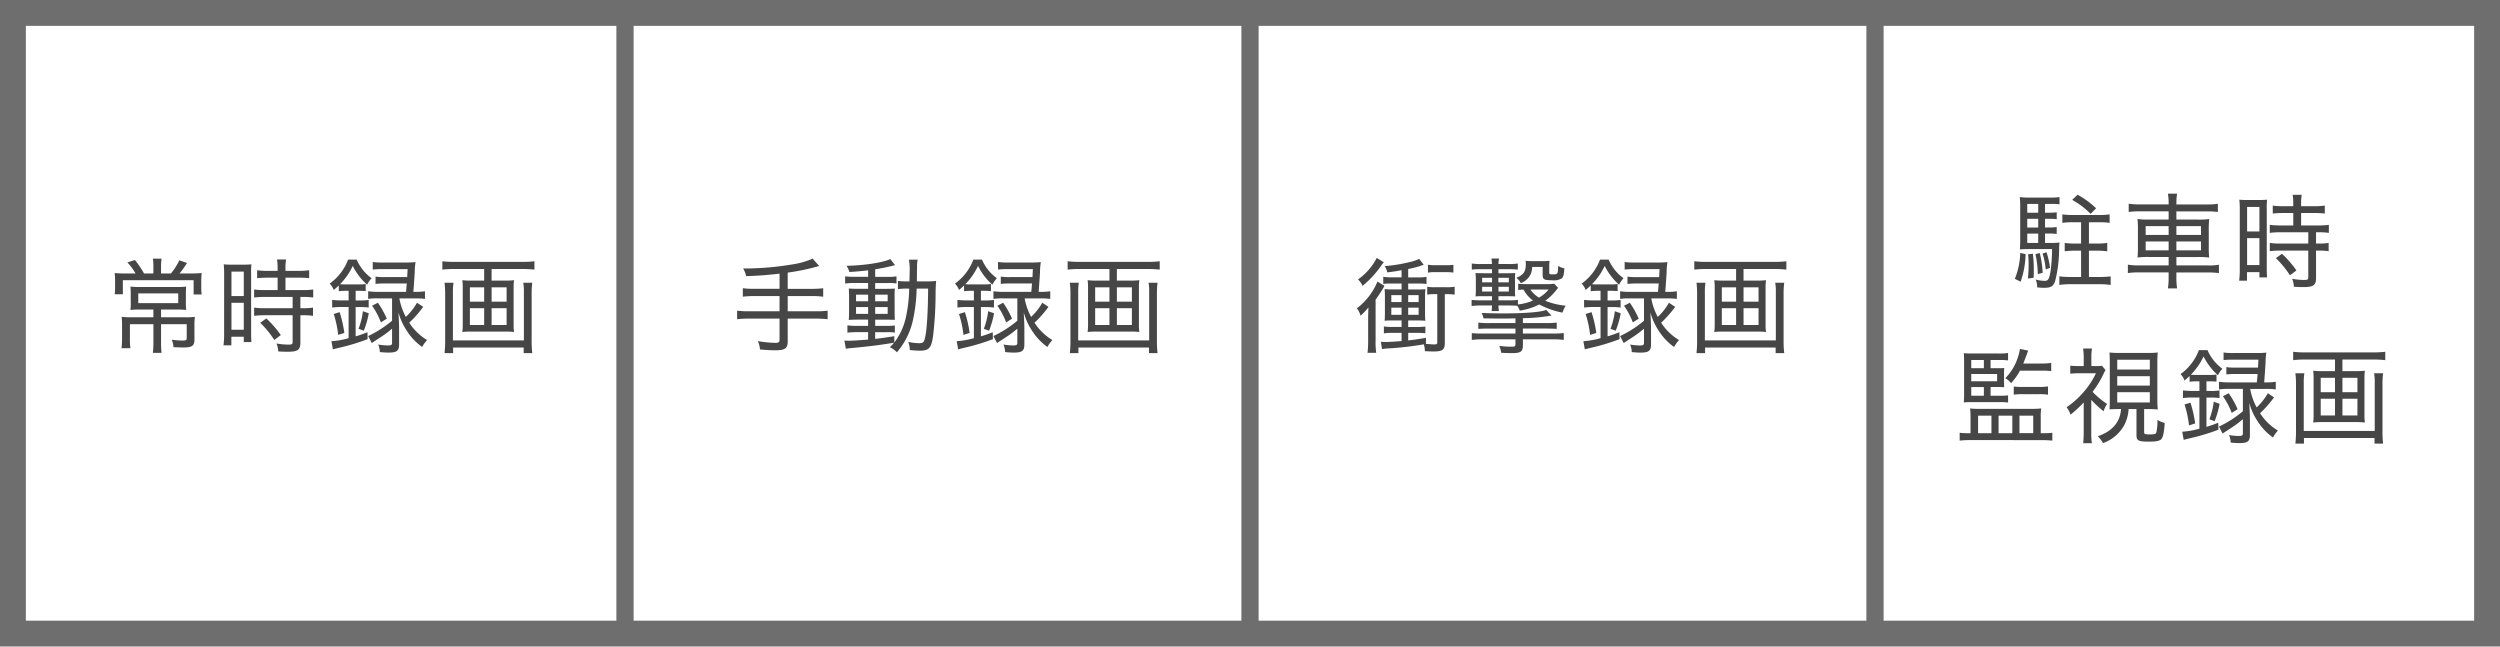 <svg xmlns="http://www.w3.org/2000/svg" width="580" height="150" viewBox="0 0 580 150">
  <g id="グループ_1090" data-name="グループ 1090" transform="translate(-931 -4250)">
    <rect id="長方形_214" data-name="長方形 214" width="580" height="150" transform="translate(931 4250)" fill="#fff"/>
    <path id="長方形_214_-_アウトライン" data-name="長方形 214 - アウトライン" d="M6,6V144H574V6H6M0,0H580V150H0Z" transform="translate(931 4250)" fill="#6e6e6e"/>
    <path id="線_111" data-name="線 111" d="M2,148.327H-2V0H2Z" transform="translate(1366 4250)" fill="#6e6e6e"/>
    <path id="線_112" data-name="線 112" d="M2,148.327H-2V0H2Z" transform="translate(1221 4250)" fill="#6e6e6e"/>
    <path id="線_113" data-name="線 113" d="M2,148.327H-2V0H2Z" transform="translate(1076 4250)" fill="#6e6e6e"/>
    <g id="グループ_646" data-name="グループ 646" transform="translate(-6903.5 -2100)">
      <path id="パス_5018" data-name="パス 5018" d="M7870.088,6411.734a12.694,12.694,0,0,0-.12-1.728h2.016a12.6,12.6,0,0,0-.12,1.752v1.68h2.3a15.163,15.163,0,0,0,1.944-3.048l1.777.624a19.993,19.993,0,0,1-1.729,2.424h2.521a22.789,22.789,0,0,0,2.616-.1,18.657,18.657,0,0,0-.1,2.208v1.3a9.4,9.4,0,0,0,.1,1.464h-1.872V6415h-16.418v3.264h-1.9a12.188,12.188,0,0,0,.1-1.536v-1.368a16.621,16.621,0,0,0-.1-2.016,20.79,20.79,0,0,0,2.449.1h2.4a14.711,14.711,0,0,0-1.9-2.568l1.752-.552a21.679,21.679,0,0,1,2.113,3.12h2.16Zm-3.145,10.081a17.336,17.336,0,0,0-2.183.1,13.591,13.591,0,0,0,.071-1.992v-1.536c0-.744-.023-1.368-.071-1.9a21.073,21.073,0,0,0,2.256.1h8.448a18.958,18.958,0,0,0,2.232-.1c-.048.528-.072,1.032-.072,1.92v1.512a16.672,16.672,0,0,0,.072,1.992,23.192,23.192,0,0,0-2.376-.1h-3.456v1.8h5.521a17.135,17.135,0,0,0,2.328-.1,15.68,15.68,0,0,0-.1,2.112v3.192c0,1.416-.552,1.8-2.567,1.8-.721,0-1.1-.024-2.3-.072a4.916,4.916,0,0,0-.408-1.728,21.811,21.811,0,0,0,2.448.192c.84,0,1.032-.1,1.032-.528v-3.264h-5.952v4.176a18.52,18.52,0,0,0,.12,2.472h-2.016a24.619,24.619,0,0,0,.12-2.472v-4.176h-5.448v3.192a14.036,14.036,0,0,0,.12,2.376h-2.065a22.5,22.5,0,0,0,.12-2.4v-2.809a17.068,17.068,0,0,0-.1-2.063,20.708,20.708,0,0,0,2.232.1h5.137v-1.8Zm-.36-3.744v2.256h9.266v-2.256Z" fill="#464646"/>
      <path id="パス_5019" data-name="パス 5019" d="M7886.5,6413.655a20.673,20.673,0,0,0-.1-2.329,19.862,19.862,0,0,0,2.184.072h2.112a20.5,20.5,0,0,0,2.137-.072,17.434,17.434,0,0,0-.072,2.353V6427c0,1.2.024,1.824.072,2.352h-1.777v-1.224h-2.879v1.992h-1.825a20.222,20.222,0,0,0,.144-2.64Zm1.7,5.04h2.856v-5.689h-2.856Zm0,7.8h2.856v-6.241h-2.856Zm8.329-12.073a22.317,22.317,0,0,0-2.376.119v-1.848a15.034,15.034,0,0,0,2.328.144h2.424v-.744a11.645,11.645,0,0,0-.143-1.9h2.111a10.919,10.919,0,0,0-.144,1.9v.744h3.168a15.028,15.028,0,0,0,2.328-.144v1.848a20.217,20.217,0,0,0-2.3-.119h-3.193v2.88h3.96a16.264,16.264,0,0,0,2.473-.144v1.872a15.232,15.232,0,0,0-2.328-.144h-.649v2.616h.6a13.927,13.927,0,0,0,2.328-.144v1.92a15.354,15.354,0,0,0-2.328-.144h-.6v6.361c0,1.7-.6,2.112-3.024,2.112-.384,0-.552,0-2.111-.072a5.369,5.369,0,0,0-.409-1.848,17.256,17.256,0,0,0,2.665.264c.935,0,1.08-.1,1.08-.624v-6.193h-6.481a19.16,19.16,0,0,0-2.448.144v-1.92a15.34,15.34,0,0,0,2.472.144h6.457v-2.616h-6.457a18.594,18.594,0,0,0-2.472.144v-1.872a16.45,16.45,0,0,0,2.472.144h2.976v-2.88Zm1.609,14.449a22.168,22.168,0,0,0-3.265-3.984l1.416-1.009a23.975,23.975,0,0,1,3.36,3.865Z" fill="#464646"/>
      <path id="パス_5020" data-name="パス 5020" d="M7914.609,6417.471a10.446,10.446,0,0,0-1.511.1v-1.344c-.433.432-.624.576-1.176,1.056a4.062,4.062,0,0,0-.937-1.488,12.033,12.033,0,0,0,4.273-5.569h1.992a10.457,10.457,0,0,0,3.456,4.32,6.292,6.292,0,0,0-1.032,1.513,14.537,14.537,0,0,1-3.336-4.368,15.044,15.044,0,0,1-2.952,4.248c.384.024.767.048,1.271.048h3.145a9.571,9.571,0,0,0,1.536-.1v1.656a15.208,15.208,0,0,0-1.56-.072h-.768v2.232h.984a12.21,12.21,0,0,0,2.04-.12v1.776a11.924,11.924,0,0,0-2.04-.12h-.984v6.793a25.263,25.263,0,0,0,2.736-.96l.048,1.608a48.026,48.026,0,0,1-6.481,1.968c-.887.216-1.1.264-1.584.408l-.335-1.9a18.583,18.583,0,0,0,3.984-.7v-7.225h-1.561a15.205,15.205,0,0,0-2.255.12v-1.776a18.333,18.333,0,0,0,2.28.12h1.536v-2.232Zm-1.656,10.225a23.745,23.745,0,0,0-1.031-4.849l1.368-.431a27.627,27.627,0,0,1,1.1,4.824Zm4.729-1.416a16.387,16.387,0,0,0,1.008-4.081l1.369.48a21.5,21.5,0,0,1-1.153,4.033Zm9.481-7.009a14.367,14.367,0,0,0,1.488,4.249,13.279,13.279,0,0,0,2.592-3.289l1.441.96a25.4,25.4,0,0,1-3.241,3.673,12.584,12.584,0,0,0,4.153,4.032,6.808,6.808,0,0,0-1.153,1.608,13.555,13.555,0,0,1-3.672-3.936,14.55,14.55,0,0,1-1.825-4.081c.1,1.969.145,2.952.145,3.937v3.456c0,1.536-.528,1.92-2.521,1.92-.527,0-1.223-.048-1.944-.12a4.942,4.942,0,0,0-.384-1.752,14.434,14.434,0,0,0,2.233.216c.792,0,.984-.12.984-.6v-3.288c-.961.792-1.177.96-1.824,1.416-.408.288-.408.288-2.065,1.368-.408.264-.408.264-.816.552l-.84-1.632a25.323,25.323,0,0,0,5.545-3.552v-5.185h-3.313a13.947,13.947,0,0,0-2.232.12v-1.776a14.034,14.034,0,0,0,2.232.144h6.553c.024-.288.024-.288.072-.816.024-.168.024-.264.1-1.128h-5.137a16.446,16.446,0,0,0-2.112.1v-1.7a11.934,11.934,0,0,0,2.112.12h5.233c.048-.768.048-.912.1-1.848h-5.809a19.429,19.429,0,0,0-2.279.095v-1.752a15.011,15.011,0,0,0,2.328.121h5.3a19.778,19.778,0,0,0,2.3-.1,16.138,16.138,0,0,0-.192,2.425c-.1,1.608-.12,1.8-.312,4.488h.409a14.687,14.687,0,0,0,2.279-.144v1.776a15.235,15.235,0,0,0-2.256-.12h-3.672Zm-4.993.96a21.035,21.035,0,0,1,2.064,3.7l-1.368.865a16.809,16.809,0,0,0-2.04-3.865Z" fill="#464646"/>
      <path id="パス_5021" data-name="パス 5021" d="M7951.77,6415.1a15.342,15.342,0,0,0,1.992-.1,12.062,12.062,0,0,0-.1,1.728v8.568a11.649,11.649,0,0,0,.1,1.729,16.6,16.6,0,0,0-2.065-.1h-7.848a16.743,16.743,0,0,0-2.088.1,12.305,12.305,0,0,0,.095-1.729v-8.568a12.3,12.3,0,0,0-.095-1.728,15.315,15.315,0,0,0,1.992.1h3.072v-2.689h-7.056a22.758,22.758,0,0,0-2.641.144v-1.944a20.5,20.5,0,0,0,2.641.144h16.081a21.845,21.845,0,0,0,2.64-.144v1.944a22.143,22.143,0,0,0-2.64-.144h-7.3v2.689Zm6.216.5a20.293,20.293,0,0,0-.144,2.544v10.8a24.3,24.3,0,0,0,.144,2.976h-1.992v-1.3h-16.369v1.3h-1.992a24.133,24.133,0,0,0,.143-3v-10.8a19.817,19.817,0,0,0-.143-2.52h2.088a13.125,13.125,0,0,0-.145,2.256v11.113h16.466v-11.137a11.578,11.578,0,0,0-.145-2.232Zm-14.473,1.056v3.336h3.312v-3.336Zm0,4.848v3.889h3.312V6421.5Zm5.041-1.512h3.479v-3.336h-3.479Zm0,5.4h3.479V6421.5h-3.479Z" fill="#464646"/>
    </g>
    <g id="グループ_647" data-name="グループ 647" transform="translate(-6903.5 -2100)">
      <path id="パス_5022" data-name="パス 5022" d="M8015.36,6413.487c-2.928.336-4.776.48-7.753.576a5.674,5.674,0,0,0-.7-1.776h.744a66.964,66.964,0,0,0,10.61-.936,18.27,18.27,0,0,0,4.776-1.345l1.512,1.7a48.7,48.7,0,0,1-7.3,1.537v3.768h5.568a19.191,19.191,0,0,0,2.664-.144v1.968a19.684,19.684,0,0,0-2.664-.144h-5.568v3.528h6.648a18.679,18.679,0,0,0,2.616-.144v1.992a20.345,20.345,0,0,0-2.616-.144h-6.648v5.281c0,1.608-.624,2.064-2.857,2.064-.936,0-2.3-.072-3.576-.192a5.564,5.564,0,0,0-.5-1.944,25.675,25.675,0,0,0,4.1.408c.721,0,.936-.168.936-.72v-4.9h-7.2a20.2,20.2,0,0,0-2.64.144v-1.992a19.038,19.038,0,0,0,2.64.144h7.2v-3.528H8009.5a22.061,22.061,0,0,0-2.664.144v-1.968a19.213,19.213,0,0,0,2.664.144h5.856Z" fill="#464646"/>
      <path id="パス_5023" data-name="パス 5023" d="M8035.909,6412.718c-1.513.169-2.616.288-4.345.385a5.246,5.246,0,0,0-.671-1.44c4.08-.073,8.472-.745,10.152-1.561l1.128,1.44a4.108,4.108,0,0,0-.863.192c-1.3.312-2.449.529-3.769.745v1.751h2.809a11.284,11.284,0,0,0,2.135-.119v1.656a9.725,9.725,0,0,0-1.848-.1h-3.1v1.344h2.5c.984,0,1.512-.024,2.065-.072a20.855,20.855,0,0,0-.048,2.112v2.928c0,1.176.023,1.944.048,2.232-.649-.024-1.1-.048-2.185-.048h-2.376v1.44h2.376a14.934,14.934,0,0,0,2.185-.095v1.656a10.816,10.816,0,0,0-1.873-.1h-2.688v1.56c1.272-.144,2.112-.264,4.44-.624v1.464a14.955,14.955,0,0,0,2.64-5.64,34.513,34.513,0,0,0,.817-6.865h-.457a13.878,13.878,0,0,0-2.16.12v-1.9a14.786,14.786,0,0,0,1.992.1h.672c.025-.792.048-1.248.048-2.064a12.642,12.642,0,0,0-.168-2.977h2.04a7.478,7.478,0,0,0-.143,1.873c-.025.431-.025.431-.048,3.168h2.3a18.877,18.877,0,0,0,2.184-.1c-.072.552-.1,1.08-.143,2.52a83.454,83.454,0,0,1-.577,10.2c-.384,2.832-.936,3.456-3.072,3.456-.553,0-1.44-.048-2.328-.144a5.891,5.891,0,0,0-.36-1.9,12.322,12.322,0,0,0,2.424.312c.912,0,1.152-.144,1.368-.888.48-1.584.768-5.736.816-11.785h-2.664a37.375,37.375,0,0,1-.96,7.753,16.877,16.877,0,0,1-3.625,7.032,5.29,5.29,0,0,0-1.632-1.176c.481-.48.624-.648.985-1.056-3.841.624-4.994.768-9.89,1.248a8.542,8.542,0,0,0-1.3.168l-.336-1.92a8.174,8.174,0,0,0,1.032.048c.865,0,2.305-.1,4.465-.264v-1.728h-2.616a20.029,20.029,0,0,0-2.185.12v-1.7a13.03,13.03,0,0,0,2.185.119h2.616v-1.44h-2.257c-1.007,0-1.608.024-2.232.073.049-.6.072-1.081.072-2.257v-2.9c0-1.2-.023-1.416-.072-2.136.624.048,1.272.072,2.28.072h2.209v-1.344h-3.192a12.947,12.947,0,0,0-2.137.12v-1.68a13.844,13.844,0,0,0,2.16.119h3.169Zm-2.808,5.641v1.536h2.808v-1.536Zm0,2.88v1.584h2.808v-1.584Zm4.44-1.344h2.9v-1.536h-2.9Zm0,2.928h2.9v-1.584h-2.9Z" fill="#464646"/>
      <path id="パス_5024" data-name="パス 5024" d="M8059.673,6417.471a10.469,10.469,0,0,0-1.512.1v-1.344c-.432.432-.624.576-1.176,1.056a4.054,4.054,0,0,0-.936-1.488,12.025,12.025,0,0,0,4.272-5.569h1.992a10.46,10.46,0,0,0,3.457,4.32,6.311,6.311,0,0,0-1.033,1.513,14.553,14.553,0,0,1-3.336-4.368,15.024,15.024,0,0,1-2.952,4.248c.384.024.768.048,1.272.048h3.144a9.553,9.553,0,0,0,1.536-.1v1.656a15.174,15.174,0,0,0-1.559-.072h-.769v2.232h.985a12.224,12.224,0,0,0,2.04-.12v1.776a11.928,11.928,0,0,0-2.04-.12h-.985v6.793a25.305,25.305,0,0,0,2.737-.96l.047,1.608a48.053,48.053,0,0,1-6.48,1.968c-.888.216-1.1.264-1.584.408l-.336-1.9a18.564,18.564,0,0,0,3.984-.7v-7.225h-1.56a15.227,15.227,0,0,0-2.256.12v-1.776a18.345,18.345,0,0,0,2.28.12h1.536v-2.232Zm-1.656,10.225a23.678,23.678,0,0,0-1.032-4.849l1.369-.431a27.542,27.542,0,0,1,1.1,4.824Zm4.728-1.416a16.346,16.346,0,0,0,1.009-4.081l1.368.48a21.6,21.6,0,0,1-1.152,4.033Zm9.482-7.009a14.339,14.339,0,0,0,1.488,4.249,13.279,13.279,0,0,0,2.592-3.289l1.44.96a25.4,25.4,0,0,1-3.24,3.673,12.59,12.59,0,0,0,4.152,4.032,6.779,6.779,0,0,0-1.152,1.608,13.546,13.546,0,0,1-3.673-3.936,14.551,14.551,0,0,1-1.824-4.081c.1,1.969.144,2.952.144,3.937v3.456c0,1.536-.528,1.92-2.52,1.92-.528,0-1.224-.048-1.945-.12a4.921,4.921,0,0,0-.383-1.752,14.423,14.423,0,0,0,2.232.216c.792,0,.984-.12.984-.6v-3.288c-.959.792-1.176.96-1.824,1.416-.408.288-.408.288-2.064,1.368-.408.264-.408.264-.817.552l-.839-1.632a25.32,25.32,0,0,0,5.544-3.552v-5.185h-3.312a13.951,13.951,0,0,0-2.232.12v-1.776a14.017,14.017,0,0,0,2.232.144h6.553c.023-.288.023-.288.071-.816.024-.168.024-.264.1-1.128h-5.137a16.436,16.436,0,0,0-2.112.1v-1.7a11.927,11.927,0,0,0,2.112.12h5.232c.048-.768.048-.912.1-1.848h-5.809a19.45,19.45,0,0,0-2.279.095v-1.752a15.019,15.019,0,0,0,2.328.121h5.3a19.8,19.8,0,0,0,2.305-.1,15.908,15.908,0,0,0-.193,2.425c-.095,1.608-.12,1.8-.311,4.488h.408a14.679,14.679,0,0,0,2.279-.144v1.776a15.219,15.219,0,0,0-2.256-.12h-3.671Zm-4.994.96a21.014,21.014,0,0,1,2.065,3.7l-1.368.865a16.847,16.847,0,0,0-2.04-3.865Z" fill="#464646"/>
      <path id="パス_5025" data-name="パス 5025" d="M8096.834,6415.1a15.323,15.323,0,0,0,1.992-.1,12.206,12.206,0,0,0-.1,1.728v8.568a11.783,11.783,0,0,0,.1,1.729,16.576,16.576,0,0,0-2.064-.1h-7.849a16.753,16.753,0,0,0-2.088.1,12.292,12.292,0,0,0,.1-1.729v-8.568a12.286,12.286,0,0,0-.1-1.728,15.334,15.334,0,0,0,1.992.1h3.073v-2.689h-7.057a22.77,22.77,0,0,0-2.641.144v-1.944a20.507,20.507,0,0,0,2.641.144h16.081a21.862,21.862,0,0,0,2.641-.144v1.944a22.172,22.172,0,0,0-2.641-.144h-7.3v2.689Zm6.217.5a20.1,20.1,0,0,0-.145,2.544v10.8a24.072,24.072,0,0,0,.145,2.976h-1.992v-1.3h-16.37v1.3H8082.7a24.1,24.1,0,0,0,.144-3v-10.8a19.8,19.8,0,0,0-.144-2.52h2.088a13.145,13.145,0,0,0-.144,2.256v11.113h16.465v-11.137a11.669,11.669,0,0,0-.144-2.232Zm-14.474,1.056v3.336h3.313v-3.336Zm0,4.848v3.889h3.313V6421.5Zm5.041-1.512h3.48v-3.336h-3.48Zm0,5.4h3.48V6421.5h-3.48Z" fill="#464646"/>
    </g>
    <g id="グループ_648" data-name="グループ 648" transform="translate(-6903.5 -2100)">
      <path id="パス_5026" data-name="パス 5026" d="M8151.91,6424.144c0-1.033.024-1.633.071-2.833a12.386,12.386,0,0,1-1.847,1.92,4.533,4.533,0,0,0-.84-1.7,14.853,14.853,0,0,0,4.776-6.216l1.632,1.008a33.3,33.3,0,0,1-2.064,3.192v9.553a16.584,16.584,0,0,0,.144,2.784h-2.016a21.35,21.35,0,0,0,.144-2.808Zm3.624-13.3a13.888,13.888,0,0,0-.888,1.2,22.725,22.725,0,0,1-4.032,4.273,4.735,4.735,0,0,0-1.056-1.488,13.647,13.647,0,0,0,4.344-4.993Zm4.128,1.848c-1.464.264-1.92.337-3.311.505a4.682,4.682,0,0,0-.6-1.465,34.521,34.521,0,0,0,5.593-.888,9.21,9.21,0,0,0,2.4-.792l1.056,1.368a20.389,20.389,0,0,1-3.6.984v1.945h2.641a8.177,8.177,0,0,0,1.608-.121v1.657a11.288,11.288,0,0,0-1.68-.1H8161.2v1.368h2.593a13.011,13.011,0,0,0,1.416-.072,12.792,12.792,0,0,0-.1,1.824v3.817c0,.671.024,1.224.072,1.7-.5-.049-1.152-.073-1.68-.073h-2.3v1.513h2.017a16.31,16.31,0,0,0,1.968-.1v1.56a15.665,15.665,0,0,0-1.968-.1H8161.2v1.752c1.345-.144,2.113-.264,4.129-.6l-.024,1.392c.576.072,1.512.144,1.968.144.5,0,.672-.12.672-.48v-11.185h-.648a8.194,8.194,0,0,0-1.68.12v-1.848a8.054,8.054,0,0,0,1.68.12h2.736a10.59,10.59,0,0,0,1.945-.12v1.848a11.4,11.4,0,0,0-1.945-.12h-.336v11.281c0,1.632-.528,2.016-2.664,2.016-.48,0-1.1-.024-1.968-.072a5.252,5.252,0,0,0-.24-1.584,74.164,74.164,0,0,1-8.425.96,10.986,10.986,0,0,0-1.272.144l-.264-1.7c.264.024.768.048,1.2.048.576,0,1.919-.072,3.6-.216v-1.9h-2.183a11.965,11.965,0,0,0-1.92.12v-1.609a11.256,11.256,0,0,0,1.92.121h2.183v-1.513h-2.183c-.577,0-1.225.024-1.752.073.047-.48.071-1.1.071-1.728v-3.889q0-1.008-.071-1.728a13.566,13.566,0,0,0,1.511.072h2.424v-1.368H8157a11.651,11.651,0,0,0-1.584.1v-1.657a11.28,11.28,0,0,0,1.92.121h2.328Zm-2.376,5.785v1.608h2.376v-1.608Zm0,2.9v1.657h2.376v-1.657Zm3.912-1.3h2.425v-1.608H8161.2Zm0,2.953h2.425v-1.657H8161.2Zm10.49-9.793a12.8,12.8,0,0,0-1.848-.1h-2.569a6.963,6.963,0,0,0-1.488.121v-1.849a9.234,9.234,0,0,0,1.8.12h2.28a10.905,10.905,0,0,0,1.825-.1Z" fill="#464646"/>
      <path id="パス_5027" data-name="パス 5027" d="M8178.113,6412.455a17.5,17.5,0,0,0-2.16.095v-1.416a13.608,13.608,0,0,0,2.16.12h2.52a9.6,9.6,0,0,0-.12-1.272h1.753a7.64,7.64,0,0,0-.12,1.272h2.448a11.7,11.7,0,0,0,2.04-.12v1.416a20.008,20.008,0,0,0-2.089-.095h-2.4v.936h2.135c.84,0,1.321-.024,1.752-.048a15.043,15.043,0,0,0-.048,1.824v1.7a16.8,16.8,0,0,0,.048,1.9c-.407-.024-.935-.048-1.8-.048h-2.087v.96h2.423a15.3,15.3,0,0,0,2.088-.1v1.056a12.192,12.192,0,0,0,3.5-.912,7.611,7.611,0,0,1-2.208-2.544,12.165,12.165,0,0,0-1.225.1v-1.464a13.485,13.485,0,0,0,1.9.1h4.728a9.522,9.522,0,0,0,1.729-.1l.912.984a3.361,3.361,0,0,0-.359.408,12.133,12.133,0,0,1-2.641,2.568,17.067,17.067,0,0,0,4.752,1.152,5.972,5.972,0,0,0-.743,1.608,19.511,19.511,0,0,1-5.4-1.9,15.121,15.121,0,0,1-4.512,1.44,5.058,5.058,0,0,0-.576-1.128c-.529-.048-1.033-.072-1.945-.072h-2.423a9.673,9.673,0,0,0,.1,1.3h-1.7a11.374,11.374,0,0,0,.1-1.3h-2.5a15.843,15.843,0,0,0-2.233.12v-1.416a21.065,21.065,0,0,0,2.233.1h2.5v-.96h-1.92a17.241,17.241,0,0,0-1.9.048,15.907,15.907,0,0,0,.073-1.632v-2.064c0-.673-.024-1.153-.073-1.728.529.024.985.048,1.945.048h1.872v-.936Zm9.7,12.5h5.256a18.688,18.688,0,0,0,2.592-.12v1.465c-.887-.048-1.344-.073-2.592-.073h-5.256v1.153h6.792a19,19,0,0,0,2.688-.12v1.608a17.753,17.753,0,0,0-2.687-.144h-6.792V6430c0,1.584-.432,1.92-2.592,1.92-.529,0-.841,0-2.448-.072a5.441,5.441,0,0,0-.457-1.608,22.326,22.326,0,0,0,3,.192c.625,0,.769-.144.769-.7v-1.008h-7.441a18.128,18.128,0,0,0-2.688.144v-1.584a23.245,23.245,0,0,0,2.688.1h7.441v-1.153h-6c-1.2,0-1.849.025-2.616.073v-1.465a19.717,19.717,0,0,0,2.616.12h6v-1.1c-2.137.048-2.161.048-3.289.048-.96,0-1.032,0-4.128-.048a4.507,4.507,0,0,0-.433-1.248c1.9.072,3.41.1,5.089.1,4.921,0,8.881-.313,9.889-.817l1.225,1.321a41.942,41.942,0,0,1-6.625.6Zm-9.457-10.512v1.056h2.3v-1.056Zm0,2.088v1.1h2.3v-1.1Zm3.768-1.032h2.424v-1.056h-2.424Zm.025,2.136h2.4v-1.1h-2.4Zm7.8-5.713a3.78,3.78,0,0,1-.744,2.377,4.44,4.44,0,0,1-1.872,1.392,3.271,3.271,0,0,0-1.057-1.224c1.729-.744,2.208-1.44,2.208-3.217a3.268,3.268,0,0,0-.071-.744,13.993,13.993,0,0,0,1.7.073h2.281a12.723,12.723,0,0,0,1.607-.073,11.864,11.864,0,0,0-.071,1.633v1.056c0,.407.071.456.743.456,1.249,0,1.249,0,1.32-1.968a3.365,3.365,0,0,0,1.44.551c-.1,1.536-.216,2.016-.624,2.353a3.474,3.474,0,0,1-2.208.432c-1.9,0-2.208-.192-2.208-1.273v-1.824Zm-.384,5.257a5.776,5.776,0,0,0,1.992,1.872,7.779,7.779,0,0,0,2.208-1.872Z" fill="#464646"/>
      <path id="パス_5028" data-name="パス 5028" d="M8205.061,6417.471a10.464,10.464,0,0,0-1.512.1v-1.344c-.433.432-.624.576-1.176,1.056a4.061,4.061,0,0,0-.937-1.488,12.029,12.029,0,0,0,4.272-5.569h1.992a10.454,10.454,0,0,0,3.456,4.32,6.292,6.292,0,0,0-1.032,1.513,14.529,14.529,0,0,1-3.336-4.368,15.035,15.035,0,0,1-2.952,4.248c.384.024.767.048,1.271.048h3.145a9.567,9.567,0,0,0,1.536-.1v1.656a15.2,15.2,0,0,0-1.561-.072h-.768v2.232h.984a12.213,12.213,0,0,0,2.04-.12v1.776a11.921,11.921,0,0,0-2.04-.12h-.984v6.793a25.227,25.227,0,0,0,2.736-.96l.048,1.608a48.083,48.083,0,0,1-6.48,1.968c-.888.216-1.1.264-1.584.408l-.336-1.9a18.577,18.577,0,0,0,3.984-.7v-7.225h-1.561a15.227,15.227,0,0,0-2.256.12v-1.776a18.348,18.348,0,0,0,2.28.12h1.536v-2.232ZM8203.4,6427.7a23.745,23.745,0,0,0-1.031-4.849l1.368-.431a27.541,27.541,0,0,1,1.1,4.824Zm4.729-1.416a16.368,16.368,0,0,0,1.009-4.081l1.368.48a21.531,21.531,0,0,1-1.152,4.033Zm9.481-7.009a14.367,14.367,0,0,0,1.488,4.249,13.288,13.288,0,0,0,2.592-3.289l1.44.96a25.427,25.427,0,0,1-3.24,3.673,12.581,12.581,0,0,0,4.152,4.032,6.779,6.779,0,0,0-1.152,1.608,13.546,13.546,0,0,1-3.673-3.936,14.537,14.537,0,0,1-1.824-4.081c.1,1.969.145,2.952.145,3.937v3.456c0,1.536-.528,1.92-2.521,1.92-.527,0-1.224-.048-1.944-.12a4.932,4.932,0,0,0-.384-1.752,14.434,14.434,0,0,0,2.232.216c.792,0,.984-.12.984-.6v-3.288c-.961.792-1.177.96-1.824,1.416-.408.288-.408.288-2.064,1.368-.408.264-.408.264-.816.552l-.84-1.632a25.335,25.335,0,0,0,5.545-3.552v-5.185H8212.6a13.954,13.954,0,0,0-2.232.12v-1.776a14.032,14.032,0,0,0,2.232.144h6.553c.023-.288.023-.288.071-.816.024-.168.024-.264.1-1.128h-5.137a16.444,16.444,0,0,0-2.112.1v-1.7a11.947,11.947,0,0,0,2.112.12h5.232c.048-.768.048-.912.1-1.848H8213.7a19.449,19.449,0,0,0-2.279.095v-1.752a15.018,15.018,0,0,0,2.328.121h5.3a19.781,19.781,0,0,0,2.3-.1,15.987,15.987,0,0,0-.192,2.425c-.1,1.608-.12,1.8-.312,4.488h.409a14.686,14.686,0,0,0,2.279-.144v1.776a15.227,15.227,0,0,0-2.256-.12h-3.672Zm-4.993.96a21.072,21.072,0,0,1,2.064,3.7l-1.368.865a16.772,16.772,0,0,0-2.04-3.865Z" fill="#464646"/>
      <path id="パス_5029" data-name="パス 5029" d="M8242.221,6415.1a15.332,15.332,0,0,0,1.992-.1,12.213,12.213,0,0,0-.1,1.728v8.568a11.791,11.791,0,0,0,.1,1.729,16.579,16.579,0,0,0-2.064-.1H8234.3a16.748,16.748,0,0,0-2.088.1,12.218,12.218,0,0,0,.1-1.729v-8.568a12.213,12.213,0,0,0-.1-1.728,15.332,15.332,0,0,0,1.992.1h3.072v-2.689h-7.057a22.749,22.749,0,0,0-2.641.144v-1.944a20.494,20.494,0,0,0,2.641.144H8246.3a21.842,21.842,0,0,0,2.641-.144v1.944a22.158,22.158,0,0,0-2.641-.144H8239v2.689Zm6.218.5a19.911,19.911,0,0,0-.146,2.544v10.8a23.865,23.865,0,0,0,.146,2.976h-1.993v-1.3h-16.369v1.3h-1.992a24.212,24.212,0,0,0,.144-3v-10.8a19.9,19.9,0,0,0-.144-2.52h2.088a13.186,13.186,0,0,0-.145,2.256v11.113h16.466v-11.137a11.663,11.663,0,0,0-.145-2.232Zm-14.475,1.056v3.336h3.313v-3.336Zm0,4.848v3.889h3.313V6421.5Zm5.041-1.512h3.479v-3.336H8239Zm0,5.4h3.479V6421.5H8239Z" fill="#464646"/>
    </g>
    <g id="グループ_649" data-name="グループ 649" transform="translate(-6903.5 -2100)">
      <path id="パス_5030" data-name="パス 5030" d="M8304.439,6408.952a20.573,20.573,0,0,1-1.152,6.408l-1.344-.672a17,17,0,0,0,1.248-6Zm4.513-2.593h1.319a13.119,13.119,0,0,0,2.042-.1,12.884,12.884,0,0,0-.1,1.609,30.561,30.561,0,0,1-.912,7.32c-.407,1.224-1.008,1.584-2.568,1.584-.384,0-.839-.024-1.607-.1a5.1,5.1,0,0,0-.336-1.824,8.286,8.286,0,0,0,2.063.312c.841,0,1.08-.408,1.393-2.376a41.2,41.2,0,0,0,.336-4.993h-5.664c-.625,0-1.249.024-1.8.073.048-.624.072-1.489.072-2.305v-7.536a21.692,21.692,0,0,0-.1-2.3,16.344,16.344,0,0,0,2.279.119h4.681a14.444,14.444,0,0,0,2.258-.119v1.679a14.28,14.28,0,0,0-1.9-.095h-1.464v2.04h.912a12.27,12.27,0,0,0,1.8-.1v1.609a12.939,12.939,0,0,0-1.8-.1h-.912v2.016h.912a12.08,12.08,0,0,0,1.8-.1v1.608a12.939,12.939,0,0,0-1.8-.1h-.912Zm-1.585-9.048h-2.544v2.04h2.544Zm0,3.456h-2.544v2.016h2.544Zm-2.544,3.432v2.16h2.544v-2.16Zm1.3,4.656a31.586,31.586,0,0,1,.217,4.009c0,.576,0,.816-.049,1.584l-1.319.168a31.087,31.087,0,0,0,.168-3.288,20.508,20.508,0,0,0-.12-2.328Zm1.608-.144a24.929,24.929,0,0,1,.672,4.561l-1.128.336a24.027,24.027,0,0,0-.552-4.656Zm1.561-.191a18.716,18.716,0,0,1,.815,3.624l-1.008.36a15.792,15.792,0,0,0-.72-3.672Zm8.017-.361h-1.464a16.7,16.7,0,0,0-2.329.144v-1.944a15.4,15.4,0,0,0,2.329.144h1.464v-4.944h-1.969a16.778,16.778,0,0,0-2.376.144v-1.968a17.27,17.27,0,0,0,2.376.144h6.241a15.722,15.722,0,0,0,2.352-.144v1.968a17.382,17.382,0,0,0-2.352-.144h-2.448v4.944h1.92a15.608,15.608,0,0,0,2.328-.144v1.944a16.435,16.435,0,0,0-2.328-.144h-1.92v6.1h2.52a19.287,19.287,0,0,0,2.521-.144v1.992a16.214,16.214,0,0,0-2.521-.168h-6.84a16.55,16.55,0,0,0-2.545.168v-1.992a19.954,19.954,0,0,0,2.545.144h2.5Zm2.208-8.544a18.227,18.227,0,0,0-4.272-3.24l1.248-1.2a20.213,20.213,0,0,1,4.3,3.144Z" fill="#464646"/>
      <path id="パス_5031" data-name="パス 5031" d="M8337.622,6397.167a12.249,12.249,0,0,0-.168-2.233h2.136a12.515,12.515,0,0,0-.168,2.233v.264h7.081a13.339,13.339,0,0,0,2.544-.168v1.92a19.629,19.629,0,0,0-2.52-.144h-7.105v1.9h4.9a17.887,17.887,0,0,0,2.713-.12,21.118,21.118,0,0,0-.1,2.5v3.937a20.88,20.88,0,0,0,.1,2.5,18.126,18.126,0,0,0-2.736-.12h-4.873v1.944h7.321a12.882,12.882,0,0,0,2.544-.168v1.944a19.542,19.542,0,0,0-2.568-.144h-7.3v1.008a15.621,15.621,0,0,0,.168,2.688h-2.136a16.457,16.457,0,0,0,.168-2.688V6413.2h-6.912a17.952,17.952,0,0,0-2.545.144V6411.4a13.266,13.266,0,0,0,2.521.168h6.937v-1.944h-4.464a18.3,18.3,0,0,0-2.761.12,21.961,21.961,0,0,0,.1-2.5v-3.889a22.651,22.651,0,0,0-.1-2.544,17.145,17.145,0,0,0,2.664.12h4.561v-1.9h-6.793a18.1,18.1,0,0,0-2.472.144v-1.92a14.438,14.438,0,0,0,2.521.168h6.744Zm-5.328,5.3v2.04h5.328v-2.04Zm0,3.552v2.064h5.328v-2.064Zm12.841-1.512v-2.04h-5.713v2.04Zm0,3.576v-2.064h-5.713v2.064Z" fill="#464646"/>
      <path id="パス_5032" data-name="パス 5032" d="M8354.129,6398.655a20.558,20.558,0,0,0-.1-2.329,19.846,19.846,0,0,0,2.184.072h2.112a20.494,20.494,0,0,0,2.137-.072,17.317,17.317,0,0,0-.072,2.353V6412c0,1.2.024,1.824.072,2.352h-1.776v-1.224h-2.88v1.992h-1.824a20.319,20.319,0,0,0,.144-2.64Zm1.7,5.04h2.856v-5.689h-2.856Zm0,7.8h2.856v-6.241h-2.856Zm8.329-12.073a22.331,22.331,0,0,0-2.376.119v-1.848a15.037,15.037,0,0,0,2.328.144h2.424v-.744a11.534,11.534,0,0,0-.144-1.9h2.111a10.923,10.923,0,0,0-.144,1.9v.744h3.168a15.037,15.037,0,0,0,2.328-.144v1.848a20.235,20.235,0,0,0-2.3-.119h-3.192v2.88h3.96a16.243,16.243,0,0,0,2.473-.144v1.872a15.232,15.232,0,0,0-2.328-.144h-.648v2.616h.6a13.927,13.927,0,0,0,2.328-.144v1.92a15.358,15.358,0,0,0-2.328-.144h-.6v6.361c0,1.7-.6,2.112-3.024,2.112-.384,0-.552,0-2.111-.072a5.4,5.4,0,0,0-.408-1.848,17.255,17.255,0,0,0,2.664.264c.936,0,1.08-.1,1.08-.624v-6.193h-6.48a19.16,19.16,0,0,0-2.448.144v-1.92a15.337,15.337,0,0,0,2.472.144h6.457v-2.616h-6.457a18.592,18.592,0,0,0-2.472.144v-1.872a16.452,16.452,0,0,0,2.472.144h2.977v-2.88Zm1.609,14.449a22.19,22.19,0,0,0-3.266-3.984l1.416-1.009a24.026,24.026,0,0,1,3.36,3.865Z" fill="#464646"/>
      <path id="パス_5033" data-name="パス 5033" d="M8291.662,6446.751a17.267,17.267,0,0,0-.1-1.992,17.715,17.715,0,0,0,2.208.1h12a22.666,22.666,0,0,0,2.3-.1,10.8,10.8,0,0,0-.12,1.9v3.84h.792a13.254,13.254,0,0,0,1.9-.1v1.824c-.769-.072-1.561-.12-2.5-.12H8291.59a21.11,21.11,0,0,0-2.448.12V6450.4a12.856,12.856,0,0,0,1.8.1h.721Zm4.656-4.944h2.136a17.606,17.606,0,0,0,1.92-.072v1.656a13.247,13.247,0,0,0-1.9-.1h-6.337c-.96,0-1.392.024-2.04.072a18.593,18.593,0,0,0,.072-1.872v-7.8a17.252,17.252,0,0,0-.072-1.752c.624.048,1.056.072,1.944.072h6.12a13.5,13.5,0,0,0,2.208-.119v1.728a13.063,13.063,0,0,0-1.824-.1h-2.231v1.9h1.632a11.462,11.462,0,0,0,1.536-.048c-.024.384-.048.744-.048,1.224v2.04c0,.456.023.888.048,1.2-.288-.024-.769-.048-1.512-.048h-1.656Zm-1.561-6.384v-1.9h-2.928v1.9Zm3.072,3.024v-1.68h-6v1.68Zm-6,1.344v2.016h2.928v-2.016Zm1.584,10.705h3.1v-4.057h-3.1Zm4.752,0h3.192v-4.057h-3.192Zm4.969-14.5a14.065,14.065,0,0,1-2.064,2.9,4.552,4.552,0,0,0-1.344-1.152,12.038,12.038,0,0,0,3.024-5.185,7.864,7.864,0,0,0,.359-1.608l1.921.384c-.072.216-.12.336-.385,1.056-.071.216-.24.672-.744,1.945h4.345a13.516,13.516,0,0,0,2.136-.144v1.92a12.968,12.968,0,0,0-2.111-.12Zm-1.44,3.672a12.736,12.736,0,0,0,1.849.1h3.984a13,13,0,0,0,2.112-.12v1.92a12.382,12.382,0,0,0-2.089-.12h-3.72a13.928,13.928,0,0,0-2.137.12Zm1.32,10.825h3.192v-4.057h-3.192Z" fill="#464646"/>
      <path id="パス_5034" data-name="パス 5034" d="M8319.673,6450.28a15.634,15.634,0,0,0,.144,2.544H8317.8c.071-.792.12-1.536.12-2.544v-6.913a28.662,28.662,0,0,1-3.049,2.833,7.445,7.445,0,0,0-.912-1.729,19.5,19.5,0,0,0,3.816-3.384,18.265,18.265,0,0,0,2.977-4.488H8316.7a17.673,17.673,0,0,0-1.9.1v-1.872a14.268,14.268,0,0,0,1.824.095h1.3v-2.184a15.917,15.917,0,0,0-.145-1.872h2.064a10.275,10.275,0,0,0-.145,1.9v2.16h1.32a5.7,5.7,0,0,0,1.152-.071l.816,1.007a5.779,5.779,0,0,0-.48.913,23.93,23.93,0,0,1-2.521,4.128,18.313,18.313,0,0,0,3.36,2.809,6.945,6.945,0,0,0-.815,1.7,25.014,25.014,0,0,1-2.856-2.641Zm6.528-5.377c-.96,0-1.752.024-2.3.073.049-.577.072-1.465.072-2.449v-8.3c0-1.2-.023-1.633-.072-2.449a17.075,17.075,0,0,0,2.329.1h6.576a17.563,17.563,0,0,0,2.3-.1,22.065,22.065,0,0,0-.1,2.449v8.3a23.727,23.727,0,0,0,.1,2.473,22.221,22.221,0,0,0-2.328-.1h-.839v5.4c0,.408.239.48,1.344.48,1.151,0,1.392-.1,1.512-.528a13.548,13.548,0,0,0,.24-2.856,4.681,4.681,0,0,0,1.68.72c-.144,2.16-.36,3.24-.768,3.744-.385.432-1.177.6-2.929.6-2.376,0-2.856-.24-2.856-1.464v-6.1h-1.824a9.168,9.168,0,0,1-.983,3.673,9.054,9.054,0,0,1-4.944,4.224,7.264,7.264,0,0,0-1.225-1.584c3.337-1.128,5.185-3.264,5.4-6.313Zm-.5-9.168h7.561v-2.28H8325.7Zm0,3.72h7.561v-2.184H8325.7Zm0,3.912h7.561v-2.376H8325.7Z" fill="#464646"/>
      <path id="パス_5035" data-name="パス 5035" d="M8344,6438.471a10.464,10.464,0,0,0-1.512.1v-1.344c-.433.432-.624.576-1.176,1.056a4.061,4.061,0,0,0-.937-1.488,12.029,12.029,0,0,0,4.272-5.569h1.992a10.454,10.454,0,0,0,3.456,4.32,6.292,6.292,0,0,0-1.032,1.513,14.529,14.529,0,0,1-3.336-4.368,15.035,15.035,0,0,1-2.952,4.248c.384.024.768.048,1.271.048h3.145a9.567,9.567,0,0,0,1.536-.1v1.656a15.2,15.2,0,0,0-1.56-.072h-.769v2.232h.984a12.213,12.213,0,0,0,2.04-.12v1.776a11.921,11.921,0,0,0-2.04-.12h-.984v6.793a25.227,25.227,0,0,0,2.736-.96l.049,1.608a48.141,48.141,0,0,1-6.481,1.968c-.888.216-1.1.264-1.584.408l-.336-1.9a18.577,18.577,0,0,0,3.984-.7v-7.225h-1.561a15.227,15.227,0,0,0-2.256.12v-1.776a18.348,18.348,0,0,0,2.28.12h1.536v-2.232Zm-1.656,10.225a23.745,23.745,0,0,0-1.031-4.849l1.368-.431a27.541,27.541,0,0,1,1.1,4.824Zm4.729-1.416a16.368,16.368,0,0,0,1.009-4.081l1.368.48a21.531,21.531,0,0,1-1.152,4.033Zm9.481-7.009a14.367,14.367,0,0,0,1.488,4.249,13.288,13.288,0,0,0,2.592-3.289l1.44.96a25.427,25.427,0,0,1-3.24,3.673,12.581,12.581,0,0,0,4.152,4.032,6.779,6.779,0,0,0-1.152,1.608,13.546,13.546,0,0,1-3.673-3.936,14.537,14.537,0,0,1-1.824-4.081c.1,1.969.145,2.952.145,3.937v3.456c0,1.536-.528,1.92-2.521,1.92-.527,0-1.224-.048-1.944-.12a4.932,4.932,0,0,0-.384-1.752,14.434,14.434,0,0,0,2.232.216c.792,0,.984-.12.984-.6v-3.288c-.96.792-1.177.96-1.824,1.416-.408.288-.408.288-2.064,1.368-.408.264-.408.264-.816.552l-.84-1.632a25.335,25.335,0,0,0,5.545-3.552v-5.185h-3.312a13.954,13.954,0,0,0-2.232.12v-1.776a14.032,14.032,0,0,0,2.232.144h6.553c.023-.288.023-.288.071-.816.024-.168.024-.264.1-1.128h-5.137a16.444,16.444,0,0,0-2.112.1v-1.7a11.94,11.94,0,0,0,2.112.12h5.232c.048-.768.048-.912.1-1.848h-5.809a19.449,19.449,0,0,0-2.279.095v-1.752a15.018,15.018,0,0,0,2.328.121h5.3a19.781,19.781,0,0,0,2.3-.1,15.987,15.987,0,0,0-.192,2.425c-.1,1.608-.12,1.8-.312,4.488h.408a14.686,14.686,0,0,0,2.279-.144v1.776a15.227,15.227,0,0,0-2.256-.12h-3.672Zm-4.993.96a21.072,21.072,0,0,1,2.064,3.7l-1.368.865a16.809,16.809,0,0,0-2.04-3.865Z" fill="#464646"/>
      <path id="パス_5036" data-name="パス 5036" d="M8381.163,6436.1a15.332,15.332,0,0,0,1.992-.1,12.213,12.213,0,0,0-.1,1.728v8.568a11.791,11.791,0,0,0,.1,1.729,16.579,16.579,0,0,0-2.064-.1h-7.849a16.748,16.748,0,0,0-2.088.1,12.218,12.218,0,0,0,.1-1.729v-8.568a12.213,12.213,0,0,0-.1-1.728,15.332,15.332,0,0,0,1.992.1h3.072v-2.689h-7.057a22.749,22.749,0,0,0-2.641.144v-1.944a20.494,20.494,0,0,0,2.641.144h16.081a21.842,21.842,0,0,0,2.641-.144v1.944a22.158,22.158,0,0,0-2.641-.144h-7.3v2.689Zm6.217.5a20.1,20.1,0,0,0-.145,2.544v10.8a24.088,24.088,0,0,0,.145,2.976h-1.992v-1.3h-16.37v1.3h-1.991a24.212,24.212,0,0,0,.144-3v-10.8a19.9,19.9,0,0,0-.144-2.52h2.088a13.085,13.085,0,0,0-.145,2.256v11.113h16.466v-11.137a11.663,11.663,0,0,0-.145-2.232Zm-14.474,1.056v3.336h3.313v-3.336Zm0,4.848v3.889h3.313V6442.5Zm5.041-1.512h3.479v-3.336h-3.479Zm0,5.4h3.479V6442.5h-3.479Z" fill="#464646"/>
    </g>
  </g>
</svg>
